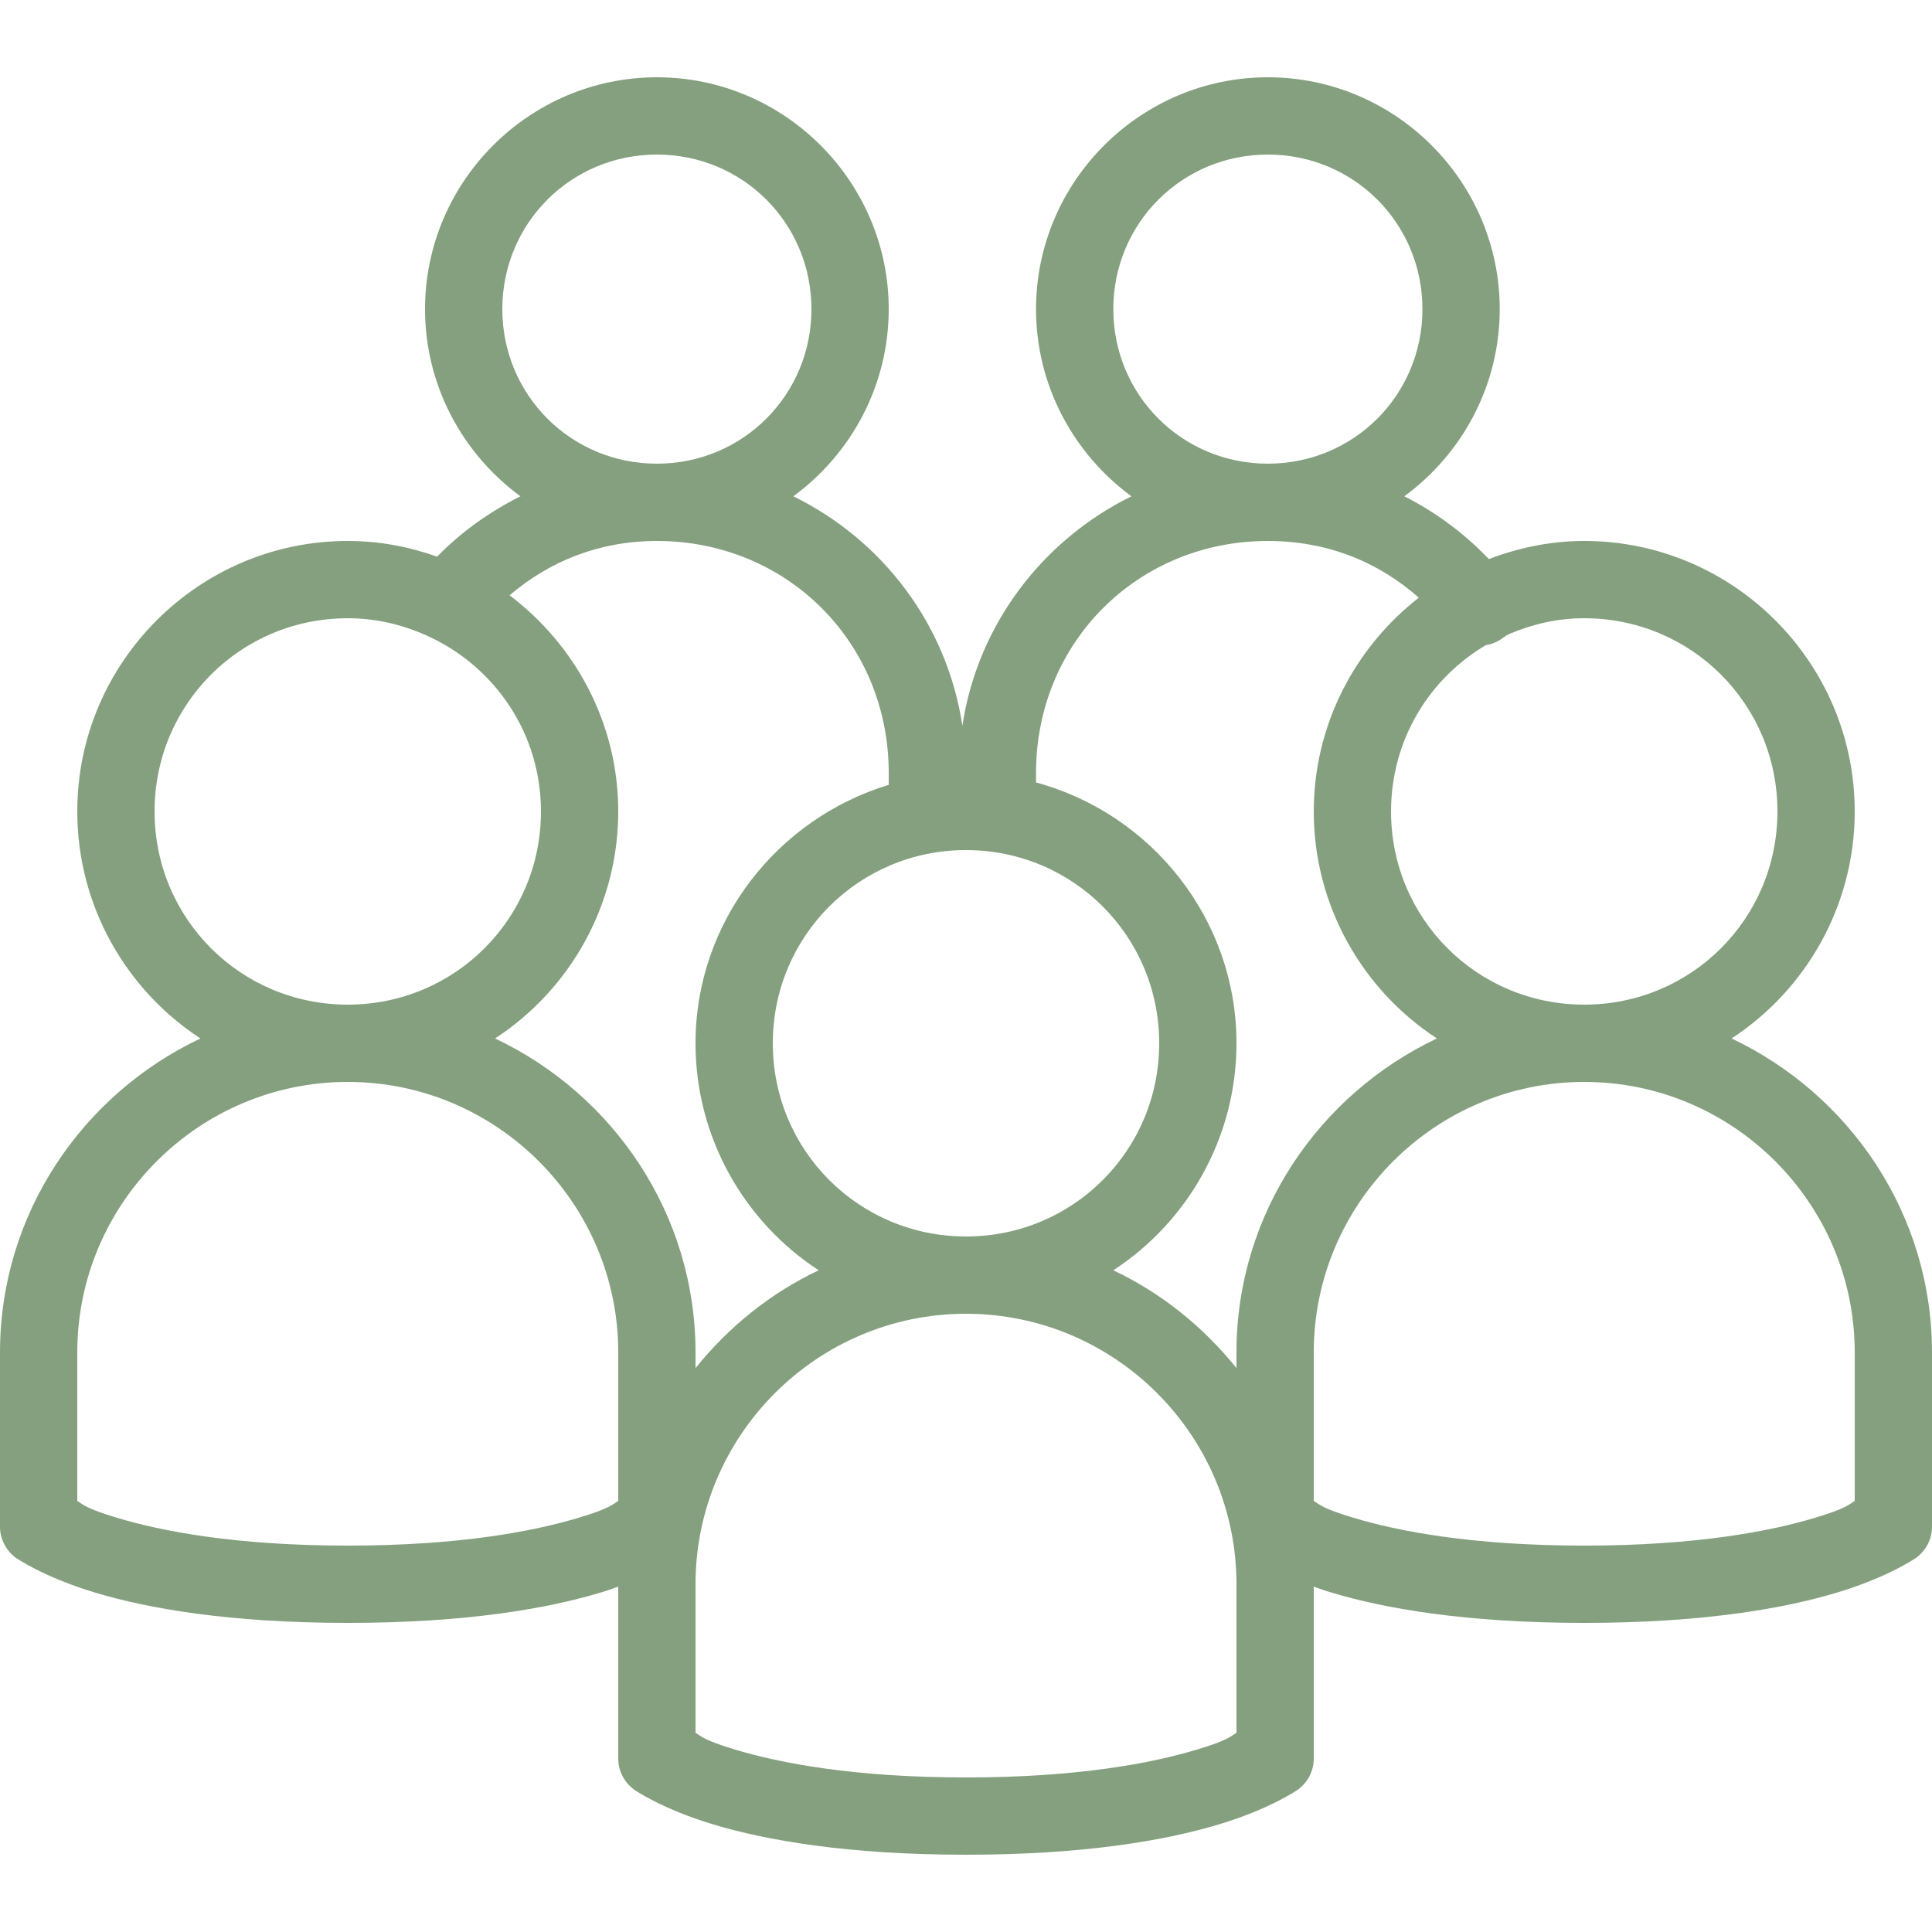 <svg width="48" height="48" viewBox="0 0 48 48" fill="none" xmlns="http://www.w3.org/2000/svg">
<g id="User Groups" clip-path="url(#clip0_2632_10161)">
<path id="Vector" d="M16.32 1.92C13.151 1.92 10.56 4.511 10.56 7.68C10.56 9.585 11.498 11.28 12.93 12.33C12.161 12.716 11.46 13.215 10.86 13.83C10.163 13.582 9.42 13.44 8.64 13.44C4.939 13.44 1.92 16.459 1.92 20.16C1.92 22.511 3.139 24.6 4.98 25.8C2.048 27.188 7.04078e-05 30.157 7.04078e-05 33.6V37.92C-0.004 38.227 0.143 38.516 0.39 38.7C0.39 38.7 1.069 39.18 2.37 39.57C3.671 39.96 5.681 40.32 8.64 40.32C11.599 40.32 13.609 39.96 14.91 39.57C15.079 39.521 15.214 39.472 15.36 39.42V43.68C15.356 43.987 15.503 44.276 15.75 44.46C15.75 44.46 16.429 44.94 17.73 45.33C19.031 45.72 21.041 46.08 24 46.08C26.959 46.08 28.969 45.72 30.27 45.33C31.571 44.94 32.25 44.46 32.25 44.46C32.498 44.276 32.644 43.987 32.64 43.68V39.42C32.786 39.472 32.921 39.521 33.09 39.57C34.391 39.96 36.401 40.32 39.36 40.32C42.319 40.32 44.329 39.96 45.63 39.57C46.931 39.18 47.61 38.7 47.61 38.7C47.858 38.516 48.004 38.227 48 37.92V33.6C48 30.157 45.953 27.188 43.02 25.8C44.861 24.6 46.08 22.511 46.08 20.16C46.08 16.459 43.061 13.44 39.36 13.44C38.524 13.44 37.729 13.609 36.99 13.89C36.386 13.256 35.674 12.727 34.89 12.33C36.323 11.28 37.26 9.585 37.26 7.68C37.26 4.511 34.669 1.92 31.5 1.92C28.331 1.92 25.74 4.511 25.74 7.68C25.74 9.585 26.678 11.28 28.11 12.33C25.905 13.418 24.293 15.51 23.91 18.03C23.528 15.506 21.919 13.414 19.71 12.33C21.143 11.28 22.08 9.585 22.08 7.68C22.08 4.511 19.489 1.92 16.32 1.92ZM16.32 3.84C18.454 3.84 20.16 5.546 20.16 7.68C20.16 9.814 18.454 11.52 16.32 11.52C14.186 11.52 12.48 9.814 12.48 7.68C12.48 5.546 14.186 3.84 16.32 3.84ZM31.5 3.84C33.634 3.84 35.34 5.546 35.34 7.68C35.34 9.814 33.634 11.52 31.5 11.52C29.366 11.52 27.66 9.814 27.66 7.68C27.66 5.546 29.366 3.84 31.5 3.84ZM16.32 13.44C19.556 13.44 22.08 15.964 22.08 19.2V19.5C19.32 20.336 17.28 22.894 17.28 25.92C17.28 28.271 18.499 30.36 20.34 31.56C19.136 32.13 18.105 32.966 17.28 33.99V33.6C17.28 30.157 15.233 27.188 12.3 25.8C14.141 24.6 15.36 22.511 15.36 20.16C15.36 17.97 14.291 16.02 12.66 14.79C13.658 13.939 14.895 13.44 16.32 13.44ZM31.5 13.44C32.966 13.44 34.241 13.954 35.25 14.85C33.668 16.08 32.64 18.011 32.64 20.16C32.64 22.511 33.859 24.6 35.7 25.8C32.768 27.188 30.72 30.157 30.72 33.6V33.99C29.895 32.966 28.864 32.13 27.66 31.56C29.501 30.36 30.72 28.271 30.72 25.92C30.72 22.826 28.598 20.212 25.74 19.44V19.2C25.74 15.964 28.264 13.44 31.5 13.44ZM8.64 15.36C9.386 15.36 10.08 15.54 10.71 15.84C12.323 16.613 13.44 18.244 13.44 20.16C13.44 22.823 11.303 24.96 8.64 24.96C5.978 24.96 3.84 22.823 3.84 20.16C3.84 17.497 5.978 15.36 8.64 15.36ZM39.36 15.36C42.023 15.36 44.16 17.497 44.16 20.16C44.16 22.823 42.023 24.96 39.36 24.96C36.698 24.96 34.56 22.823 34.56 20.16C34.56 18.386 35.509 16.852 36.93 16.02C36.938 16.016 36.953 16.024 36.96 16.02C37.103 15.99 37.234 15.93 37.35 15.84C37.384 15.825 37.406 15.795 37.44 15.78C37.459 15.773 37.481 15.761 37.5 15.75C38.074 15.506 38.696 15.36 39.36 15.36ZM24 21.12C26.663 21.12 28.8 23.258 28.8 25.92C28.8 28.582 26.663 30.72 24 30.72C21.338 30.72 19.2 28.582 19.2 25.92C19.2 23.258 21.338 21.12 24 21.12ZM8.64 26.88C12.341 26.88 15.36 29.899 15.36 33.6V37.29C15.218 37.376 15.161 37.474 14.37 37.71C13.271 38.04 11.441 38.4 8.64 38.4C5.839 38.4 4.009 38.04 2.91 37.71C2.119 37.474 2.063 37.376 1.92 37.29V33.6C1.92 29.899 4.939 26.88 8.64 26.88ZM39.36 26.88C43.061 26.88 46.08 29.899 46.08 33.6V37.29C45.938 37.376 45.881 37.474 45.09 37.71C43.991 38.04 42.161 38.4 39.36 38.4C36.559 38.4 34.729 38.04 33.63 37.71C32.839 37.474 32.783 37.376 32.64 37.29V33.6C32.64 29.899 35.659 26.88 39.36 26.88ZM24 32.64C27.701 32.64 30.72 35.659 30.72 39.36V43.05C30.578 43.136 30.521 43.234 29.73 43.47C28.631 43.8 26.801 44.16 24 44.16C21.199 44.16 19.369 43.8 18.27 43.47C17.479 43.234 17.423 43.136 17.28 43.05V39.36C17.28 35.659 20.299 32.64 24 32.64Z" fill="#84A07E"/>
</g>
<defs>
<clipPath id="clip0_2632_10161">
<rect width="48" height="48" fill="white"/>
</clipPath>
</defs>
</svg>
